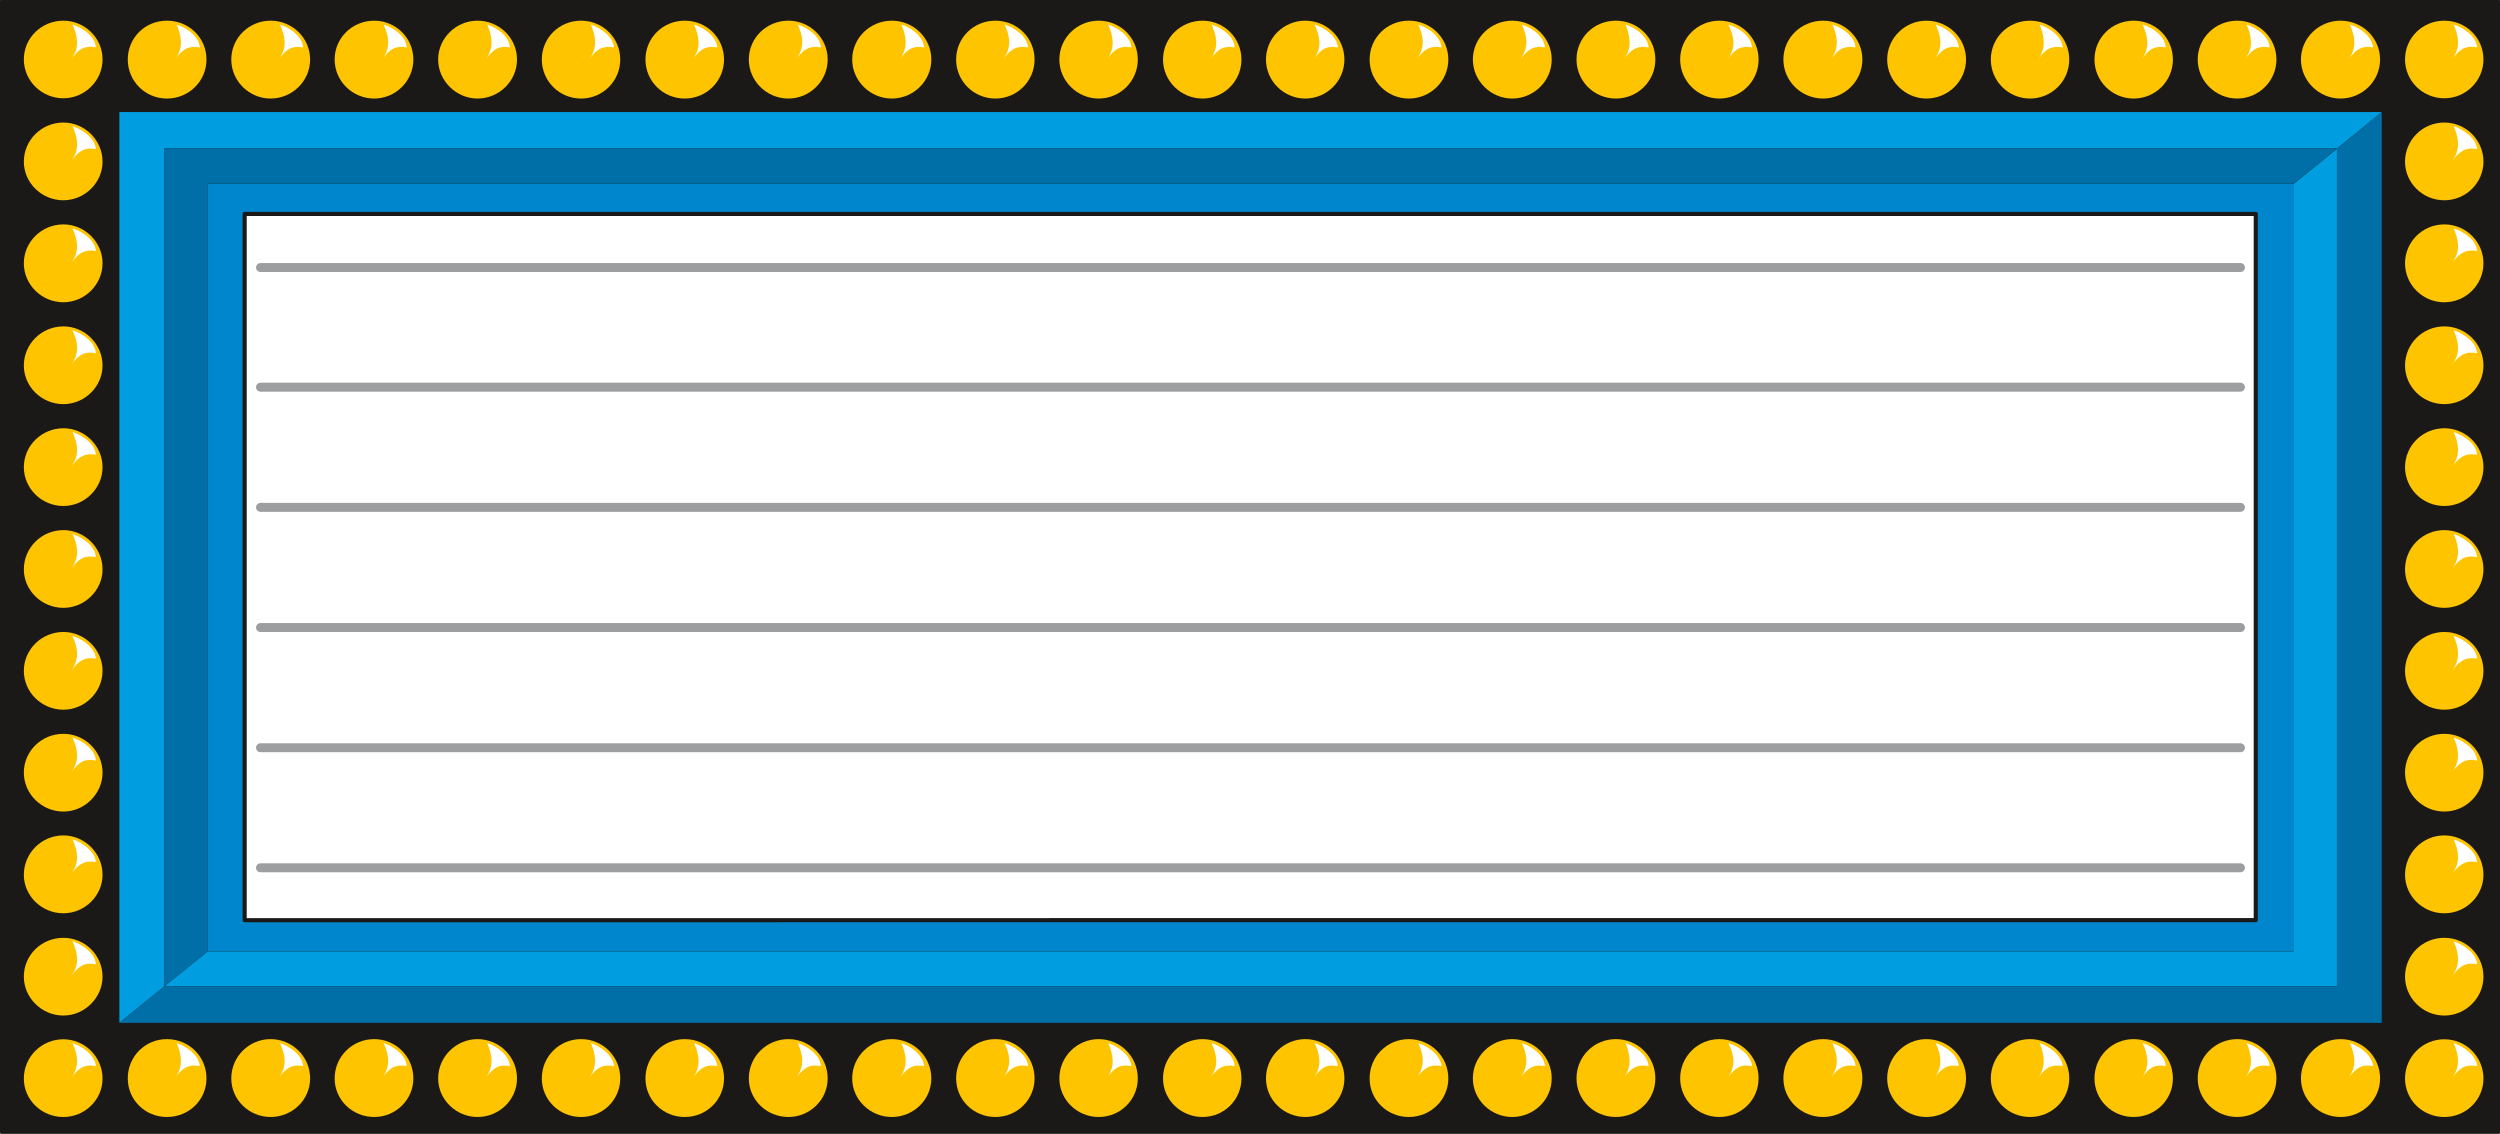 <svg xmlns="http://www.w3.org/2000/svg" xml:space="preserve" width="685.531" height="82.25mm" fill-rule="evenodd" stroke-linejoin="round" stroke-width="28.222" preserveAspectRatio="xMidYMid" version="1.2" viewBox="0 0 18138 8225"><rect x="0" y="0" width="18138" height="8225" fill="#333333" stroke="none"/><defs class="ClipPathGroup"><clipPath id="a" clipPathUnits="userSpaceOnUse"><path d="M0 0h18138v8225H0z"/></clipPath></defs><g class="SlideGroup"><g class="Slide" clip-path="url(#a)"><g class="Page"><g class="com.sun.star.drawing.PolyPolygonShape"><path fill="none" d="M0 0h18140v8226H0z" class="BoundingBox"/><path fill="#1B1918" d="M15 15h18109v8195H15V15Zm0 0Z"/><path fill="none" stroke="#1B1918" stroke-linecap="round" stroke-width="30" d="M15 15h18109v8195H15V15Z"/></g><g class="com.sun.star.drawing.PolyPolygonShape"><path fill="none" d="M866 813h16415v6609H866z" class="BoundingBox"/><path fill="#009EE0" d="M1191 1077v6080l-325 264V813h16414l-323 264H1191Zm0 0Zm315 5826h15136V1333l313-254v6078H1191l315-254Z"/></g><g class="com.sun.star.drawing.PolyPolygonShape"><path fill="none" d="M866 813h16415v6609H866z" class="BoundingBox"/><path fill="#006FA7" d="m866 7421 325-264h15764V1079l325-266v6608H866Zm0 0Zm325-264V1077h15764l-313 256H1506v5570l-315 254Z"/></g><g class="com.sun.star.drawing.PolyPolygonShape"><path fill="none" d="M1506 1334h15138v5571H1506z" class="BoundingBox"/><path fill="#0086CC" d="M1506 1334h15137v5569H1506V1334Z"/></g><g class="com.sun.star.drawing.ClosedBezierShape"><path fill="none" d="M926 149h16343v567H926z" class="BoundingBox"/><path fill="#FEC400" d="M1211 150c160 0 287 124 287 282 0 156-127 283-287 283-158 0-284-127-284-283 0-158 126-282 284-282Zm0 0Zm752 0c157 0 287 124 287 282 0 156-130 283-287 283-155 0-285-127-285-283 0-158 130-282 285-282Zm0 0Zm752 0c155 0 284 124 284 282 0 156-129 283-284 283-158 0-287-127-287-283 0-158 129-282 287-282Zm0 0Zm749 0c157 0 287 124 287 282 0 156-130 283-287 283-152 0-285-127-285-283 0-158 133-282 285-282Zm0 0Zm752 0c157 0 284 124 284 282 0 156-127 283-284 283-158 0-285-127-285-283 0-158 127-282 285-282Zm0 0Zm752 0c158 0 285 124 285 282 0 156-127 283-285 283s-285-127-285-283c0-158 127-282 285-282Zm0 0Zm752 0c155 0 285 124 285 282 0 156-130 283-285 283-157 0-287-127-287-283 0-158 130-282 287-282Zm0 0Zm750 0c157 0 287 124 287 282 0 156-130 283-287 283-155 0-287-127-287-283 0-158 132-282 287-282Zm0 0Zm752 0c157 0 284 124 284 282 0 156-127 283-284 283-158 0-285-127-285-283 0-158 127-282 285-282Zm0 0Zm749 0c157 0 284 124 284 282 0 156-127 283-284 283-155 0-285-127-285-283 0-158 130-282 285-282Zm0 0Zm754 0c155 0 282 124 282 282 0 156-127 283-282 283-157 0-287-127-287-283 0-158 130-282 287-282Zm0 0Zm745 0c157 0 284 124 284 282 0 156-127 283-284 283-155 0-285-127-285-283 0-158 130-282 285-282Zm0 0Zm751 0c158 0 287 124 287 282 0 156-129 283-287 283-157 0-284-127-284-283 0-158 127-282 284-282Zm0 0Zm750 0c157 0 287 124 287 282 0 156-130 283-287 283-153 0-285-127-285-283 0-158 132-282 285-282Zm0 0Zm752 0c160 0 287 124 287 282 0 156-127 283-287 283-158 0-285-127-285-283 0-158 127-282 285-282Zm0 0Zm751 0c158 0 285 124 285 282 0 156-127 283-285 283-155 0-284-127-284-283 0-158 129-282 284-282Zm0 0Zm753 0c155 0 285 124 285 282 0 156-130 283-285 283-158 0-288-127-288-283 0-158 130-282 288-282Zm0 0Zm749 0c158 0 288 124 288 282 0 156-130 283-288 283-152 0-284-127-284-283 0-158 132-282 284-282Zm0 0Zm752 0c158 0 285 124 285 282 0 156-127 283-285 283-157 0-284-127-284-283 0-158 127-282 284-282Zm0 0Zm752 0c158 0 285 124 285 282 0 156-127 283-285 283-157 0-284-127-284-283 0-158 127-282 284-282Zm0 0Zm752 0c155 0 284 124 284 282 0 156-129 283-284 283-157 0-287-127-287-283 0-158 130-282 287-282Zm0 0Zm749 0c158 0 287 124 287 282 0 156-129 283-287 283-155 0-287-127-287-283 0-158 132-282 287-282Z"/></g><g class="com.sun.star.drawing.ClosedBezierShape"><path fill="none" d="M926 7539h16343v566H926z" class="BoundingBox"/><path fill="#FEC400" d="M1211 7539c160 0 287 126 287 285 0 156-127 280-287 280-158 0-284-124-284-280 0-159 126-285 284-285Zm0 0Zm752 0c157 0 287 126 287 285 0 156-130 280-287 280-155 0-285-124-285-280 0-159 130-285 285-285Zm0 0Zm752 0c155 0 284 126 284 285 0 156-129 280-284 280-158 0-287-124-287-280 0-159 129-285 287-285Zm0 0Zm749 0c157 0 287 126 287 285 0 156-130 280-287 280-152 0-285-124-285-280 0-159 133-285 285-285Zm0 0Zm752 0c157 0 284 126 284 285 0 156-127 280-284 280-158 0-285-124-285-280 0-159 127-285 285-285Zm0 0Zm752 0c158 0 285 126 285 285 0 156-127 280-285 280s-285-124-285-280c0-159 127-285 285-285Zm0 0Zm752 0c155 0 285 126 285 285 0 156-130 280-285 280-157 0-287-124-287-280 0-159 130-285 287-285Zm0 0Zm750 0c157 0 287 126 287 285 0 156-130 280-287 280-155 0-287-124-287-280 0-159 132-285 287-285Zm0 0Zm752 0c157 0 284 126 284 285 0 156-127 280-284 280-158 0-285-124-285-280 0-159 127-285 285-285Zm0 0Zm749 0c157 0 284 126 284 285 0 156-127 280-284 280-155 0-285-124-285-280 0-159 130-285 285-285Zm0 0Zm754 0c155 0 282 126 282 285 0 156-127 280-282 280-157 0-287-124-287-280 0-159 130-285 287-285Zm0 0Zm745 0c157 0 284 126 284 285 0 156-127 280-284 280-155 0-285-124-285-280 0-159 130-285 285-285Zm0 0Zm751 0c158 0 287 126 287 285 0 156-129 280-287 280-157 0-284-124-284-280 0-159 127-285 284-285Zm0 0Zm750 0c157 0 287 126 287 285 0 156-130 280-287 280-153 0-285-124-285-280 0-159 132-285 285-285Zm0 0Zm752 0c160 0 287 126 287 285 0 156-127 280-287 280-158 0-285-124-285-280 0-159 127-285 285-285Zm0 0Zm751 0c158 0 285 126 285 285 0 156-127 280-285 280-155 0-284-124-284-280 0-159 129-285 284-285Zm0 0Zm753 0c155 0 285 126 285 285 0 156-130 280-285 280-158 0-288-124-288-280 0-159 130-285 288-285Zm0 0Zm749 0c158 0 288 126 288 285 0 156-130 280-288 280-152 0-284-124-284-280 0-159 132-285 284-285Zm0 0Zm752 0c158 0 285 126 285 285 0 156-127 280-285 280-157 0-284-124-284-280 0-159 127-285 284-285Zm0 0Zm752 0c158 0 285 126 285 285 0 156-127 280-285 280-157 0-284-124-284-280 0-159 127-285 284-285Zm0 0Zm752 0c155 0 284 126 284 285 0 156-129 280-284 280-157 0-287-124-287-280 0-159 130-285 287-285Zm0 0Zm749 0c158 0 287 126 287 285 0 156-129 280-287 280-155 0-287-124-287-280 0-159 132-285 287-285Z"/></g><g class="com.sun.star.drawing.ClosedBezierShape"><path fill="none" d="M173 150h17846v7955H173z" class="BoundingBox"/><path fill="#FEC400" d="M460 150c154 0 284 124 284 281 0 155-130 282-284 282-158 0-287-127-287-282 0-157 129-281 287-281Zm0 0Zm0 739c154 0 284 127 284 284 0 153-130 280-284 280-158 0-287-127-287-280 0-157 129-284 287-284Zm0 0Zm0 739c154 0 284 127 284 282s-130 283-284 283c-158 0-287-128-287-283s129-282 287-282Zm0 0Zm0 740c154 0 284 127 284 284 0 153-130 280-284 280-158 0-287-127-287-280 0-157 129-284 287-284Zm0 0Zm0 739c154 0 284 127 284 282s-130 282-284 282c-158 0-287-127-287-282s129-282 287-282Zm0 0Zm0 739c154 0 284 127 284 285 0 152-130 279-284 279-158 0-287-127-287-279 0-158 129-285 287-285Zm0 0Zm0 739c154 0 284 127 284 282s-130 282-284 282c-158 0-287-127-287-282s129-282 287-282Zm0 0Zm0 739c154 0 284 125 284 282 0 153-130 282-284 282-158 0-287-129-287-282 0-157 129-282 287-282Zm0 0Zm0 737c154 0 284 128 284 286 0 152-130 279-284 279-158 0-287-127-287-279 0-158 129-286 287-286Zm0 0Zm0 743c154 0 284 124 284 282 0 152-130 282-284 282-158 0-287-130-287-282 0-158 129-282 287-282Zm0 0Zm0 736c154 0 284 127 284 285 0 155-130 279-284 279-158 0-287-124-287-279 0-158 129-285 287-285Zm0 0ZM17734 150c157 0 284 124 284 281 0 155-127 282-284 282-158 0-285-127-285-282 0-157 127-281 285-281Zm0 0Zm0 739c157 0 284 127 284 284 0 153-127 280-284 280-158 0-285-127-285-280 0-157 127-284 285-284Zm0 0Zm0 739c157 0 284 127 284 282s-127 283-284 283c-158 0-285-128-285-283s127-282 285-282Zm0 0Zm0 740c157 0 284 127 284 284 0 153-127 280-284 280-158 0-285-127-285-280 0-157 127-284 285-284Zm0 0Zm0 739c157 0 284 127 284 282s-127 282-284 282c-158 0-285-127-285-282s127-282 285-282Zm0 0Zm0 739c157 0 284 127 284 285 0 152-127 279-284 279-158 0-285-127-285-279 0-158 127-285 285-285Zm0 0Zm0 739c157 0 284 127 284 282s-127 282-284 282c-158 0-285-127-285-282s127-282 285-282Zm0 0Zm0 739c157 0 284 125 284 282 0 153-127 282-284 282-158 0-285-129-285-282 0-157 127-282 285-282Zm0 0Zm0 737c157 0 284 128 284 286 0 152-127 279-284 279-158 0-285-127-285-279 0-158 127-286 285-286Zm0 0Zm0 743c157 0 284 124 284 282 0 152-127 282-284 282-158 0-285-130-285-282 0-158 127-282 285-282Zm0 0Zm0 736c157 0 284 127 284 285 0 155-127 279-284 279-158 0-285-124-285-279 0-158 127-285 285-285Z"/></g><g class="com.sun.star.drawing.ClosedBezierShape"><path fill="none" d="M521 178h17452v7637H521z" class="BoundingBox"/><path fill="#FFF" d="M17802 7567c79 31 163 89 170 168-78-15-122 8-177 79 60-87 40-165 7-247Zm0 0Zm0-739c79 31 163 87 170 168-78-15-122 7-177 81 60-89 40-167 7-249Zm0 0Zm0-739c79 28 163 89 170 165-78-13-122 10-177 81 60-86 40-165 7-246Zm0 0Zm0-739c79 30 163 86 170 168-78-16-122 7-177 81 60-89 40-168 7-249Zm0 0Zm0-737c79 28 163 87 170 165-78-12-122 11-177 82 60-87 40-165 7-247Zm0 0Zm0-740c79 31 163 87 170 169-78-15-122 7-177 79 60-87 40-169 7-248Zm0 0Zm0-739c79 28 163 86 170 165-78-13-122 10-177 81 60-86 40-165 7-246Zm0 0Zm0-739c79 30 163 86 170 168-78-16-122 7-177 78 60-86 40-167 7-246Zm0 0Zm0-739c79 28 163 86 170 165-78-13-122 10-177 81 60-86 40-165 7-246Zm0 0Zm0-742c79 31 163 89 170 168-78-15-122 10-177 81 60-86 40-168 7-249Zm0 0Zm0-736c79 27 163 86 170 165-78-13-122 7-177 81 60-86 40-165 7-246Zm0 0ZM526 178c81 27 162 86 170 165-79-13-120 7-175 81 60-86 40-165 5-246Zm0 0Zm0 736c81 31 162 89 170 168-79-15-120 10-175 81 60-86 40-168 5-249Zm0 0Zm0 742c81 28 162 86 170 165-79-13-120 10-175 81 60-86 40-165 5-246Zm0 0Zm0 739c81 30 162 86 170 168-79-16-120 7-175 78 60-86 40-167 5-246Zm0 0Zm0 739c81 28 162 86 170 165-79-13-120 10-175 81 60-86 40-165 5-246Zm0 0Zm0 739c81 31 162 87 170 169-79-15-120 7-175 79 60-87 40-169 5-248Zm0 0Zm0 740c81 28 162 87 170 165-79-12-120 11-175 82 60-87 40-165 5-247Zm0 0Zm0 737c81 30 162 86 170 168-79-16-120 7-175 81 60-89 40-168 5-249Zm0 0Zm0 739c81 28 162 89 170 165-79-13-120 10-175 81 60-86 40-165 5-246Zm0 0Zm0 739c81 31 162 87 170 168-79-15-120 7-175 81 60-89 40-167 5-249Zm0 0Zm0 739c81 31 162 89 170 168-79-15-120 8-175 79 60-87 40-165 5-247Z"/></g><g class="com.sun.star.drawing.ClosedBezierShape"><path fill="none" d="M1275 178h15944v248H1275z" class="BoundingBox"/><path fill="#FFF" d="M1282 178c79 27 160 86 168 166-76-13-122 7-175 81 58-86 40-166 7-247Zm0 0Zm749 0c79 27 163 86 168 166-76-13-117 7-173 81 61-86 41-166 5-247Zm0 0Zm752 0c79 27 163 86 168 166-79-13-119 7-173 81 59-86 41-166 5-247Zm0 0Zm752 0c79 27 158 86 165 166-76-13-114 7-173 81 61-86 41-166 8-247Zm0 0Zm752 0c76 27 160 86 168 166-79-13-122 7-176 81 59-86 41-166 8-247Zm0 0Zm749 0c79 27 160 86 168 166-76-13-119 7-173 81 59-86 38-166 5-247Zm0 0Zm752 0c79 27 163 86 168 166-79-13-120 7-176 81 61-86 44-166 8-247Zm0 0Zm752 0c79 27 157 86 165 166-76-13-117 7-173 81 59-86 41-166 8-247Zm0 0Zm749 0c79 27 163 86 170 166-78-13-122 7-177 81 61-86 43-166 7-247Zm0 0Zm752 0c76 27 160 86 168 166-79-13-120 7-173 81 58-86 38-166 5-247Zm0 0Zm749 0c82 27 163 86 168 166-76-13-117 7-173 81 61-86 41-166 5-247Zm0 0Zm748 0c79 27 163 86 168 166-79-13-117 7-170 81 58-86 38-166 2-247Zm0 0Zm752 0c81 27 160 86 168 166-77-13-120 7-176 81 61-86 44-166 8-247Zm0 0Zm752 0c79 27 160 86 167 166-78-13-116 7-175 81 61-86 43-166 8-247Zm0 0Zm752 0c78 27 160 86 167 166-76-13-122 7-175 81 58-86 38-166 8-247Zm0 0Zm746 0c82 27 166 86 171 166-79-13-117 7-173 81 61-86 40-166 2-247Zm0 0Zm755 0c79 27 162 86 167 166-78-13-119 7-175 81 61-86 41-166 8-247Zm0 0Zm749 0c81 27 160 86 168 166-76-13-115 7-173 81 61-86 41-166 5-247Zm0 0Zm754 0c77 27 160 86 168 166-79-13-122 7-175 81 58-86 38-166 7-247Zm0 0Zm747 0c82 27 163 86 168 166-76-13-117 7-170 81 58-86 38-166 2-247Zm0 0Zm755 0c78 27 162 86 167 166-79-13-119 7-175 81 61-86 41-166 8-247Zm0 0Zm749 0c81 27 160 86 168 166-77-13-117 7-173 81 58-86 40-166 5-247Z"/></g><g class="com.sun.star.drawing.ClosedBezierShape"><path fill="none" d="M1275 7567h15944v248H1275z" class="BoundingBox"/><path fill="#FFF" d="M1282 7567c79 30 160 88 168 168-76-15-122 8-175 79 58-84 40-166 7-247Zm0 0Zm749 0c79 30 163 88 168 168-76-15-117 8-173 79 61-84 41-166 5-247Zm0 0Zm752 0c79 30 163 88 168 168-79-15-119 8-173 79 59-84 41-166 5-247Zm0 0Zm752 0c79 30 158 88 165 168-76-15-114 8-173 79 61-84 41-166 8-247Zm0 0Zm752 0c76 30 160 88 168 168-79-15-122 8-176 79 59-84 41-166 8-247Zm0 0Zm749 0c79 30 160 88 168 168-76-15-119 8-173 79 59-84 38-166 5-247Zm0 0Zm752 0c79 30 163 88 168 168-79-15-120 8-176 79 61-84 44-166 8-247Zm0 0Zm752 0c79 30 157 88 165 168-76-15-117 8-173 79 59-84 41-166 8-247Zm0 0Zm749 0c79 30 163 88 170 168-78-15-122 8-177 79 61-84 43-166 7-247Zm0 0Zm752 0c76 30 160 88 168 168-79-15-120 8-173 79 58-84 38-166 5-247Zm0 0Zm749 0c82 30 163 88 168 168-76-15-117 8-173 79 61-84 41-166 5-247Zm0 0Zm748 0c79 30 163 88 168 168-79-15-117 8-170 79 58-84 38-166 2-247Zm0 0Zm752 0c81 30 160 88 168 168-77-15-120 8-176 79 61-84 44-166 8-247Zm0 0Zm752 0c79 30 160 88 167 168-78-15-116 8-175 79 61-84 43-166 8-247Zm0 0Zm752 0c78 30 160 88 167 168-76-15-122 8-175 79 58-84 38-166 8-247Zm0 0Zm746 0c82 30 166 88 171 168-79-15-117 8-173 79 61-84 40-166 2-247Zm0 0Zm755 0c79 30 162 88 167 168-78-15-119 8-175 79 61-84 41-166 8-247Zm0 0Zm749 0c81 30 160 88 168 168-76-15-115 8-173 79 61-84 41-166 5-247Zm0 0Zm754 0c77 30 160 88 168 168-79-15-122 8-175 79 58-84 38-166 7-247Zm0 0Zm747 0c82 30 163 88 168 168-76-15-117 8-170 79 58-84 38-166 2-247Zm0 0Zm755 0c78 30 162 88 167 168-79-15-119 8-175 79 61-84 41-166 8-247Zm0 0Zm749 0c81 30 160 88 168 168-77-15-117 8-173 79 58-84 40-166 5-247Z"/></g><g class="com.sun.star.drawing.PolyPolygonShape"><path fill="none" d="M1760 1537h14622v5155H1760z" class="BoundingBox"/><path fill="#FFF" d="M1775 1552h14591v5124H1775V1552Zm0 0Z"/><path fill="none" stroke="#1B1918" stroke-linecap="round" stroke-width="30" d="M1775 1552h14591v5124H1775V1552Z"/></g><g fill="none" class="com.sun.star.drawing.PolyLineShape"><path d="M1857 1908h14432v4422H1857z" class="BoundingBox"/><path stroke="#9C9E9F" stroke-linecap="round" stroke-width="65" d="M1890 6296h14365M1890 5425h14365M1890 4553h14365M1890 3681h14365M1890 2809h14365M1890 1941h14365"/></g></g></g></g></svg>
